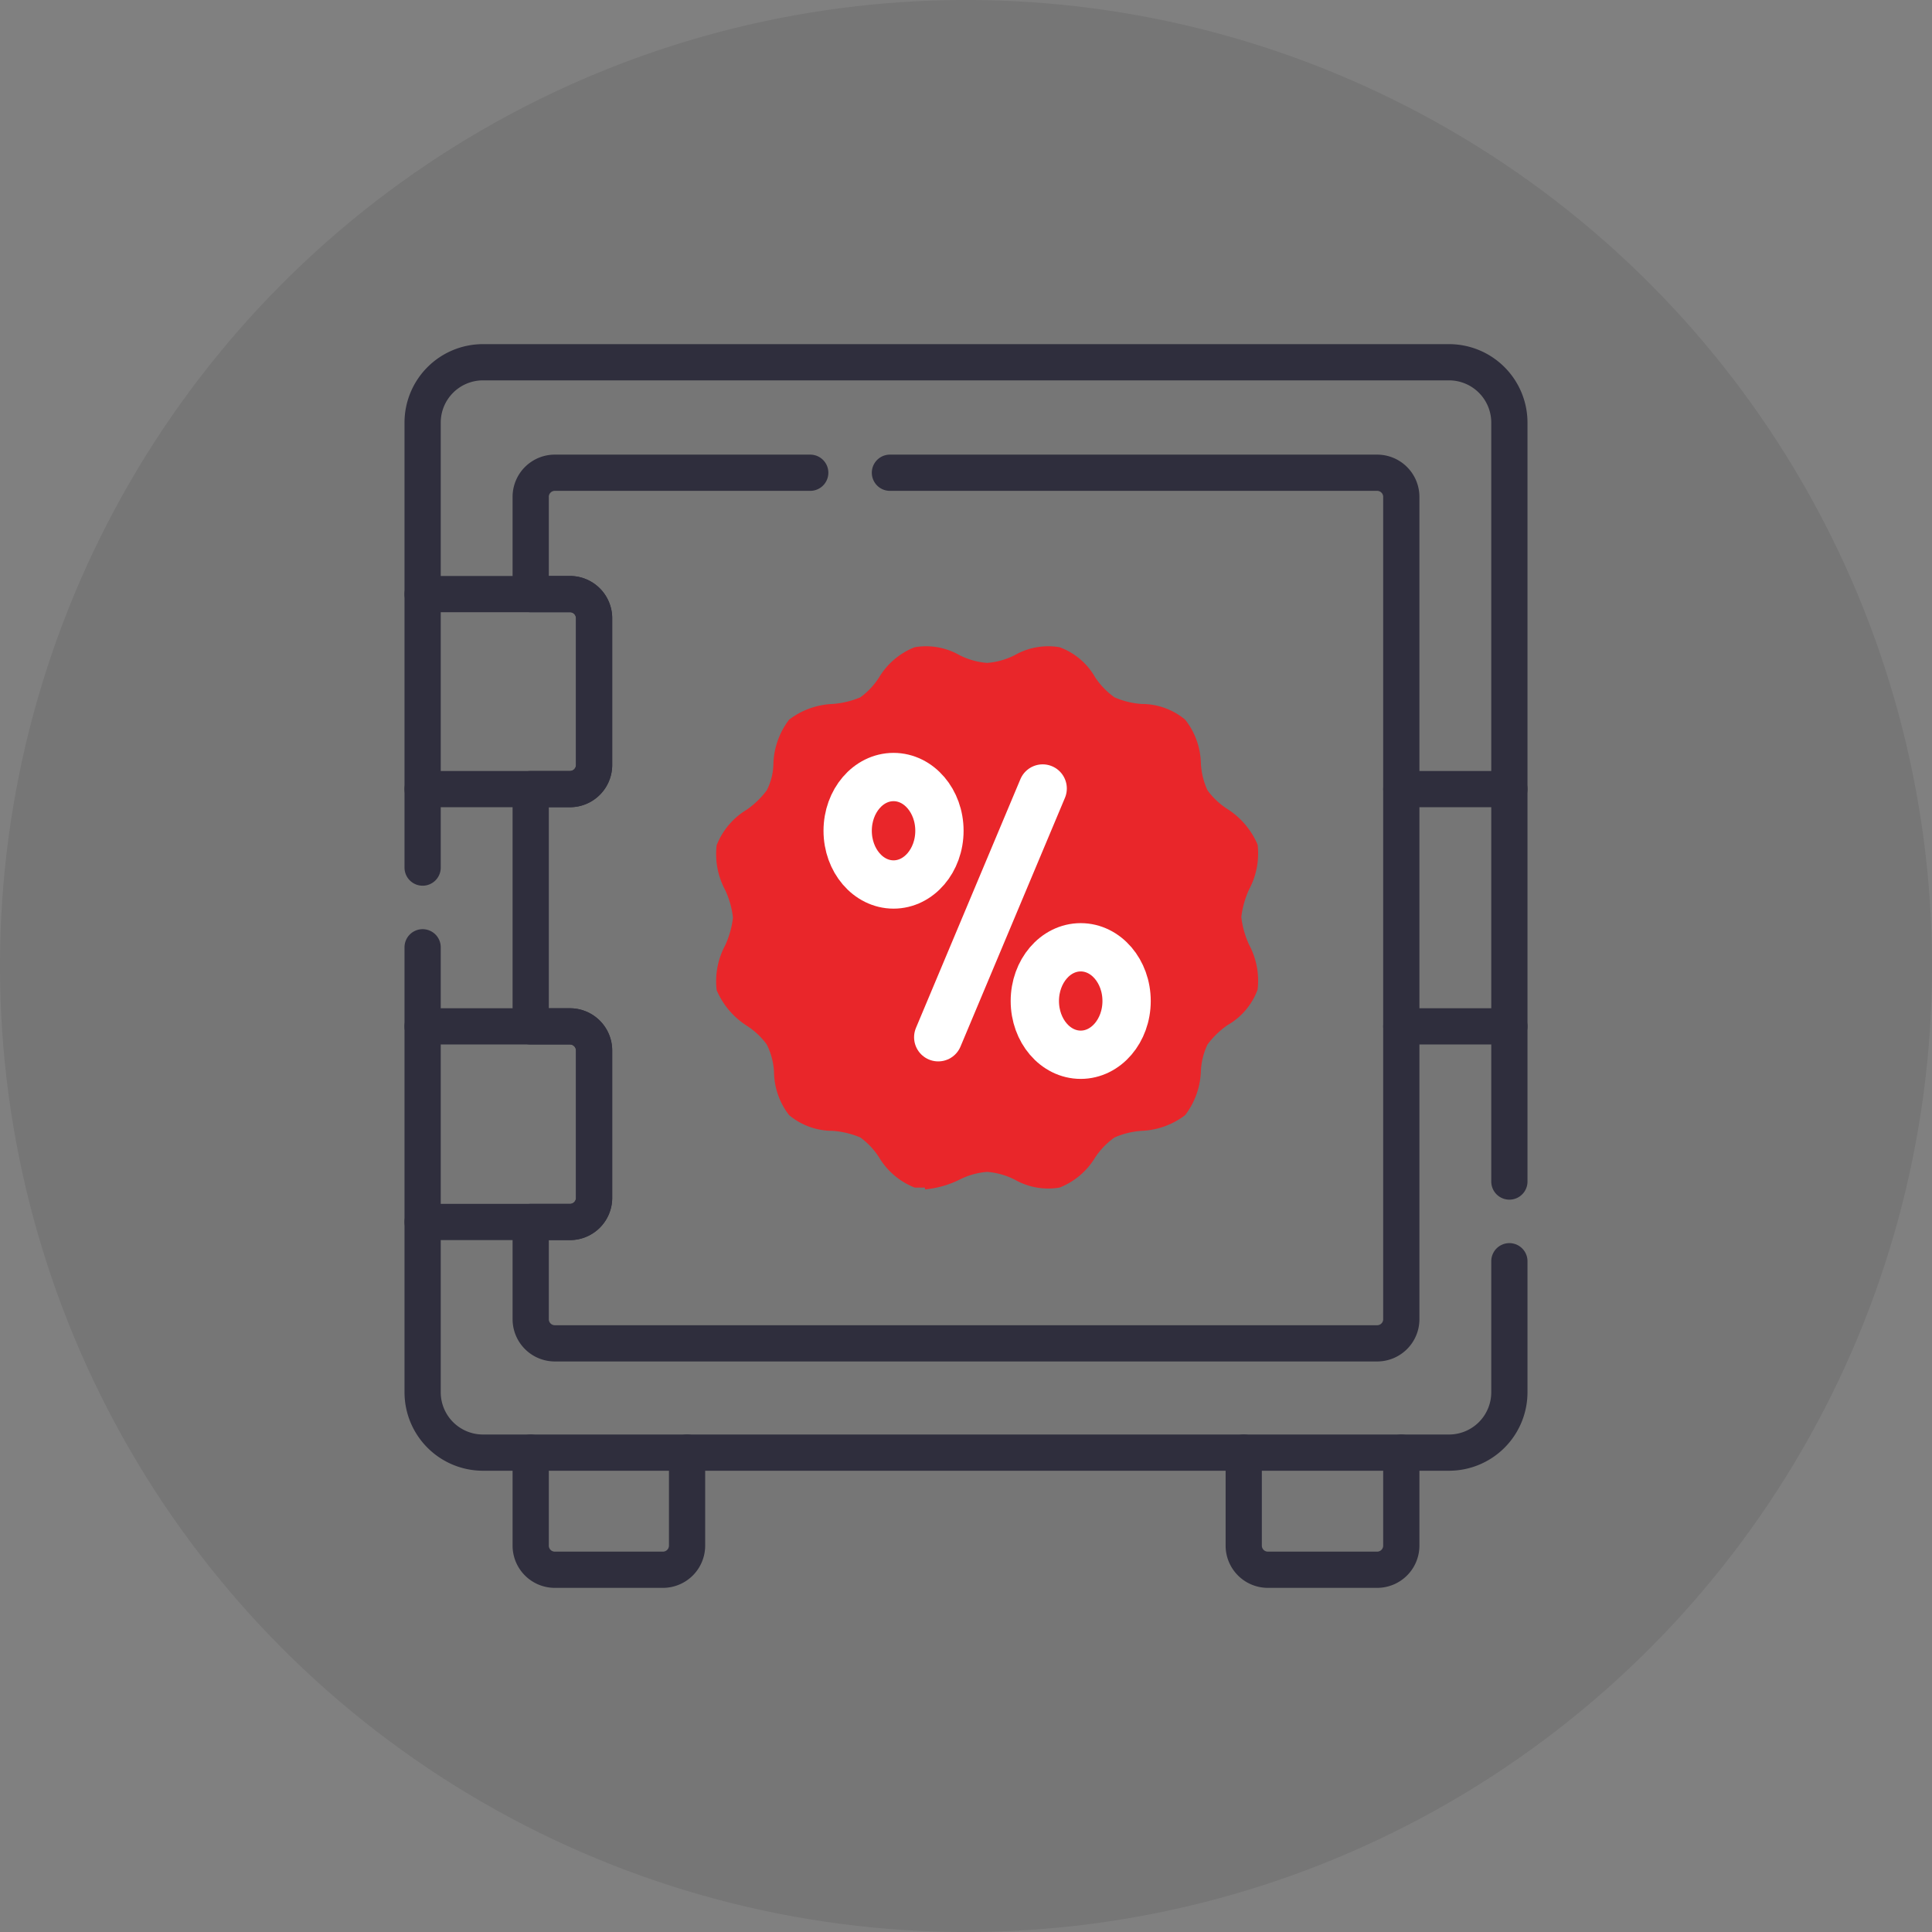 <svg id="Rise_Saving_Account" data-name="Rise Saving Account" xmlns="http://www.w3.org/2000/svg" viewBox="0 0 32 32"><rect x="0" y="0" width="32" height="32" fill="#808080" stroke="none"/><defs><style>.cls-1{opacity:0.08;isolation:isolate;}.cls-2,.cls-4{fill:none;stroke-linecap:round;stroke-linejoin:round;}.cls-2{stroke:#2f2e3d;stroke-width:0.6px;}.cls-3{fill:#e9262a;}.cls-4{stroke:#fff;stroke-width:0.8px;}</style></defs><title>Rise Savings Account</title><circle class="cls-1" cx="16" cy="16" r="16"/><path class="cls-2" d="M23.21,13.07H25"/><path class="cls-2" d="M25,17H23.21"/><path class="cls-2" d="M11.38,24.06V25.6a.4.4,0,0,1-.4.4H9.2a.4.4,0,0,1-.41-.39h0V24.06"/><path class="cls-2" d="M23.21,24.06V25.6a.4.4,0,0,1-.4.4H21a.4.4,0,0,1-.4-.4V24.06"/><path class="cls-2" d="M7,17H9.44a.4.4,0,0,1,.4.4v2.44a.4.4,0,0,1-.4.4H7"/><path class="cls-2" d="M7,9.84H9.44a.4.4,0,0,1,.4.4v2.43a.4.4,0,0,1-.4.4H7"/><path class="cls-2" d="M13.42,7.83H9.2a.4.4,0,0,0-.41.39h0V9.84h.65a.4.4,0,0,1,.4.4v2.43a.4.4,0,0,1-.4.4H8.79V17h.65a.4.4,0,0,1,.4.4v2.44a.4.4,0,0,1-.4.4H8.79v1.61a.4.4,0,0,0,.4.4H22.8a.4.4,0,0,0,.41-.39h0V8.23a.4.4,0,0,0-.4-.4H14.74"/><path class="cls-2" d="M7,14.37V7A1,1,0,0,1,8,6H24a1,1,0,0,1,1,1V19.57"/><path class="cls-2" d="M25,20.89v2.17a1,1,0,0,1-1,1H8a1,1,0,0,1-1-1V15.69"/><path class="cls-3" d="M15.32,19.67h-.17a1.2,1.2,0,0,1-.59-.5,1.22,1.22,0,0,0-.31-.33,1.47,1.47,0,0,0-.46-.11,1.12,1.12,0,0,1-.72-.26,1.19,1.19,0,0,1-.25-.72,1.16,1.16,0,0,0-.12-.45,1.22,1.22,0,0,0-.33-.31,1.31,1.31,0,0,1-.5-.59,1.26,1.26,0,0,1,.14-.74,1.51,1.51,0,0,0,.13-.46,1.43,1.43,0,0,0-.13-.46,1.26,1.26,0,0,1-.14-.74,1.2,1.2,0,0,1,.5-.59,1.44,1.44,0,0,0,.33-.32,1,1,0,0,0,.11-.45,1.27,1.27,0,0,1,.26-.72,1.27,1.27,0,0,1,.72-.26,1.47,1.47,0,0,0,.46-.11,1.22,1.22,0,0,0,.31-.33,1.2,1.2,0,0,1,.59-.5,1.12,1.12,0,0,1,.74.13,1.22,1.22,0,0,0,.46.13,1.22,1.22,0,0,0,.46-.13,1.12,1.12,0,0,1,.74-.13,1.12,1.12,0,0,1,.59.5,1.26,1.26,0,0,0,.32.33,1.35,1.35,0,0,0,.45.11,1.12,1.12,0,0,1,.72.26,1.21,1.21,0,0,1,.26.71,1.2,1.2,0,0,0,.11.46,1.22,1.22,0,0,0,.33.31,1.31,1.31,0,0,1,.5.59,1.26,1.26,0,0,1-.14.74,1.51,1.51,0,0,0-.13.46,1.51,1.51,0,0,0,.13.46,1.26,1.26,0,0,1,.14.74,1.12,1.12,0,0,1-.5.59,1.44,1.44,0,0,0-.33.32,1.15,1.15,0,0,0-.11.45,1.27,1.27,0,0,1-.26.72,1.27,1.27,0,0,1-.72.26,1.35,1.35,0,0,0-.45.11,1.26,1.26,0,0,0-.32.33,1.2,1.2,0,0,1-.59.5,1.12,1.12,0,0,1-.74-.13,1.22,1.22,0,0,0-.46-.13,1.22,1.22,0,0,0-.46.13,1.62,1.62,0,0,1-.57.16Z"/><line class="cls-4" x1="17.27" y1="13.06" x2="15.54" y2="17.18"/><ellipse class="cls-4" cx="14.8" cy="13.76" rx="0.76" ry="0.89"/><ellipse class="cls-4" cx="17.9" cy="16.58" rx="0.76" ry="0.89"/></svg>